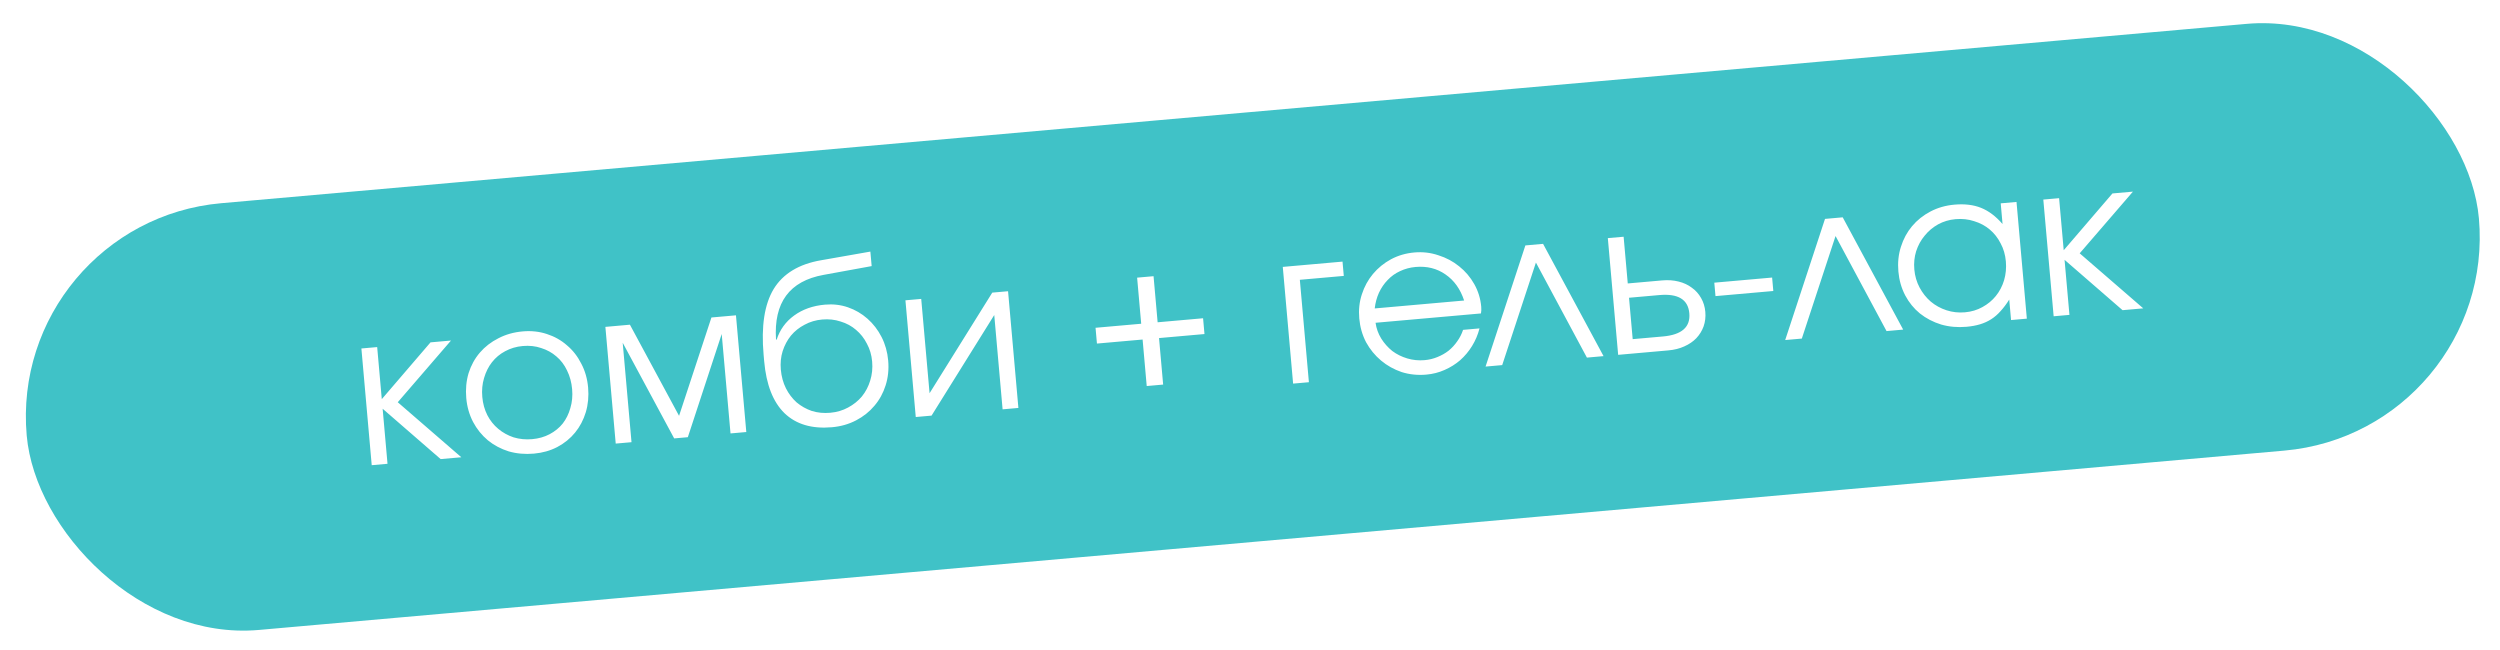 <?xml version="1.0" encoding="UTF-8"?> <svg xmlns="http://www.w3.org/2000/svg" width="250" height="65" viewBox="0 0 250 65" fill="none"><g filter="url(#filter0_i_2001_171)"><rect x="0.781" y="22.21" width="246.179" height="42.84" rx="21.42" transform="rotate(-5.06 0.781 22.21)" fill="#40C2C7"></rect></g><path d="M36.139 34.848L37.718 34.708L38.179 39.914L43.052 34.236L45.1 34.054L39.776 40.224L46.133 45.726L44.064 45.909L38.264 40.874L38.751 46.379L37.172 46.519L36.139 34.848ZM46.627 39.811C46.549 38.929 46.626 38.098 46.858 37.318C47.104 36.536 47.48 35.851 47.987 35.261C48.494 34.672 49.111 34.194 49.839 33.828C50.565 33.449 51.376 33.219 52.272 33.14C53.126 33.064 53.929 33.151 54.682 33.4C55.449 33.647 56.121 34.025 56.696 34.533C57.285 35.026 57.761 35.636 58.127 36.363C58.505 37.075 58.734 37.872 58.812 38.754C58.889 39.622 58.811 40.446 58.579 41.226C58.346 41.992 57.99 42.669 57.511 43.256C57.033 43.843 56.438 44.326 55.726 44.704C55.027 45.067 54.251 45.286 53.397 45.362C52.501 45.441 51.656 45.366 50.861 45.135C50.08 44.889 49.388 44.52 48.785 44.029C48.181 43.523 47.69 42.914 47.311 42.202C46.932 41.476 46.703 40.679 46.627 39.811ZM53.226 43.915C53.866 43.858 54.446 43.692 54.967 43.417C55.487 43.141 55.922 42.788 56.271 42.355C56.618 41.909 56.873 41.392 57.036 40.804C57.214 40.215 57.273 39.586 57.213 38.917C57.153 38.234 56.983 37.611 56.704 37.048C56.439 36.484 56.082 36.014 55.633 35.638C55.198 35.261 54.693 34.983 54.118 34.804C53.556 34.61 52.941 34.543 52.273 34.602C51.632 34.659 51.046 34.833 50.512 35.124C49.992 35.399 49.552 35.768 49.191 36.23C48.843 36.676 48.582 37.201 48.406 37.805C48.229 38.394 48.17 39.023 48.229 39.691C48.288 40.36 48.457 40.968 48.734 41.517C49.011 42.052 49.374 42.507 49.823 42.883C50.272 43.259 50.785 43.543 51.361 43.736C51.95 43.913 52.572 43.973 53.226 43.915ZM60.538 32.688L62.992 32.47L67.906 41.583L71.143 31.749L73.596 31.532L74.63 43.203L73.051 43.343L72.171 33.4L68.784 43.72L67.418 43.841L62.27 34.276L63.151 44.219L61.572 44.359L60.538 32.688ZM77.667 33.967C77.981 32.978 78.562 32.174 79.411 31.554C80.259 30.935 81.287 30.571 82.497 30.464C83.307 30.392 84.075 30.482 84.8 30.733C85.525 30.984 86.175 31.364 86.75 31.872C87.325 32.38 87.795 32.991 88.159 33.704C88.524 34.418 88.743 35.201 88.819 36.054C88.896 36.922 88.811 37.747 88.565 38.528C88.319 39.31 87.942 39.995 87.435 40.585C86.943 41.174 86.333 41.658 85.607 42.037C84.881 42.417 84.077 42.646 83.195 42.724C81.189 42.901 79.607 42.432 78.447 41.316C77.302 40.199 76.625 38.467 76.417 36.12L76.361 35.48C76.107 32.621 76.444 30.427 77.369 28.897C78.309 27.366 79.887 26.409 82.104 26.026L87.037 25.159L87.166 26.61L82.362 27.487C78.947 28.105 77.361 30.259 77.601 33.951L77.667 33.967ZM83.024 41.277C83.678 41.219 84.272 41.044 84.805 40.754C85.353 40.461 85.815 40.091 86.191 39.642C86.565 39.178 86.841 38.652 87.019 38.063C87.209 37.459 87.274 36.822 87.215 36.153C87.157 35.499 86.983 34.905 86.692 34.372C86.414 33.823 86.05 33.361 85.601 32.985C85.166 32.607 84.654 32.33 84.065 32.153C83.489 31.96 82.874 31.893 82.22 31.951C81.58 32.008 80.993 32.181 80.46 32.472C79.925 32.749 79.47 33.112 79.094 33.561C78.732 34.009 78.455 34.528 78.264 35.118C78.085 35.693 78.025 36.308 78.083 36.962C78.143 37.645 78.313 38.268 78.593 38.831C78.871 39.38 79.228 39.85 79.663 40.241C80.113 40.617 80.618 40.902 81.18 41.096C81.755 41.275 82.37 41.335 83.024 41.277ZM90.543 30.031L92.122 29.891L92.957 39.322L99.227 29.262L100.806 29.123L101.839 40.794L100.26 40.934L99.425 31.503L93.155 41.562L91.576 41.702L90.543 30.031ZM114.26 33.953L109.694 34.357L109.554 32.778L114.12 32.374L113.712 27.765L115.355 27.619L115.763 32.228L120.308 31.826L120.448 33.405L115.903 33.807L116.315 38.458L114.672 38.604L114.26 33.953ZM128.278 26.69L134.252 26.161L134.379 27.591L129.984 27.98L130.89 38.222L129.311 38.361L128.278 26.69ZM147.95 32.841C147.79 33.471 147.541 34.059 147.203 34.605C146.877 35.136 146.481 35.608 146.016 36.022C145.55 36.422 145.027 36.748 144.447 37C143.882 37.251 143.279 37.404 142.639 37.461C141.771 37.538 140.946 37.453 140.165 37.207C139.396 36.945 138.71 36.562 138.106 36.056C137.502 35.55 137.004 34.942 136.611 34.231C136.231 33.505 136.003 32.708 135.926 31.841C135.851 30.987 135.937 30.184 136.186 29.431C136.434 28.663 136.804 27.985 137.296 27.397C137.802 26.793 138.404 26.303 139.101 25.926C139.813 25.547 140.589 25.321 141.428 25.247C142.267 25.172 143.071 25.266 143.84 25.528C144.622 25.774 145.314 26.143 145.916 26.634C146.533 27.124 147.037 27.717 147.429 28.414C147.82 29.11 148.052 29.864 148.123 30.675C148.133 30.789 148.136 30.903 148.132 31.018C148.127 31.119 148.115 31.227 148.097 31.344L137.556 32.277C137.635 32.843 137.825 33.371 138.127 33.861C138.427 34.336 138.793 34.748 139.225 35.097C139.67 35.43 140.173 35.679 140.732 35.845C141.292 36.011 141.87 36.067 142.467 36.014C142.908 35.975 143.33 35.873 143.731 35.709C144.146 35.543 144.522 35.33 144.857 35.071C145.191 34.798 145.479 34.486 145.72 34.135C145.976 33.782 146.171 33.4 146.307 32.986L147.95 32.841ZM146.412 30.052C146.039 28.91 145.417 28.04 144.547 27.443C143.691 26.845 142.695 26.597 141.557 26.697C141.002 26.747 140.484 26.886 140.002 27.115C139.534 27.328 139.123 27.622 138.769 27.998C138.414 28.359 138.122 28.786 137.893 29.28C137.677 29.758 137.537 30.279 137.472 30.844L146.412 30.052ZM152.537 24.543L154.308 24.386L160.355 35.613L158.691 35.76L153.592 26.256L150.22 36.51L148.556 36.658L152.537 24.543ZM166.299 33.646C168.176 33.48 169.054 32.707 168.932 31.327C168.81 29.947 167.81 29.34 165.932 29.507L162.902 29.775L163.269 33.914L166.299 33.646ZM160.783 23.812L162.362 23.673L162.776 28.345L166.211 28.041C166.808 27.988 167.356 28.026 167.855 28.154C168.368 28.28 168.809 28.485 169.178 28.768C169.56 29.035 169.87 29.38 170.109 29.804C170.345 30.213 170.487 30.673 170.532 31.185C170.577 31.697 170.52 32.183 170.36 32.641C170.198 33.086 169.954 33.48 169.626 33.825C169.311 34.153 168.912 34.425 168.429 34.64C167.961 34.854 167.428 34.987 166.83 35.04L161.816 35.484L160.783 23.812ZM171.43 28.267L177.212 27.755L177.331 29.1L171.549 29.611L171.43 28.267ZM182.5 21.89L184.271 21.733L190.318 32.96L188.654 33.108L183.555 23.603L180.183 33.858L178.519 34.005L182.5 21.89ZM189.838 27.154C189.76 26.272 189.845 25.447 190.092 24.68C190.338 23.898 190.708 23.213 191.2 22.625C191.706 22.021 192.322 21.529 193.048 21.149C193.774 20.77 194.571 20.541 195.439 20.465C196.463 20.374 197.354 20.481 198.112 20.787C198.871 21.093 199.585 21.631 200.255 22.404L200.072 20.334L201.651 20.194L202.684 31.865L201.106 32.005L200.924 29.957C200.648 30.397 200.359 30.781 200.059 31.109C199.772 31.435 199.459 31.706 199.12 31.923C198.781 32.139 198.409 32.308 198.004 32.43C197.599 32.552 197.147 32.635 196.649 32.679C195.753 32.758 194.908 32.683 194.113 32.452C193.318 32.207 192.611 31.84 191.994 31.349C191.392 30.858 190.901 30.256 190.523 29.544C190.143 28.818 189.915 28.021 189.838 27.154ZM191.433 26.948C191.491 27.602 191.666 28.203 191.958 28.751C192.25 29.298 192.621 29.767 193.072 30.157C193.536 30.546 194.064 30.837 194.654 31.028C195.244 31.22 195.86 31.287 196.5 31.23C197.14 31.174 197.719 31 198.238 30.711C198.772 30.42 199.219 30.05 199.581 29.603C199.956 29.139 200.232 28.613 200.409 28.024C200.585 27.421 200.644 26.792 200.586 26.137C200.527 25.469 200.352 24.868 200.061 24.335C199.783 23.786 199.419 23.323 198.97 22.948C198.521 22.572 198.002 22.295 197.413 22.118C196.837 21.925 196.215 21.858 195.546 21.917C194.92 21.973 194.341 22.146 193.807 22.437C193.288 22.727 192.841 23.103 192.467 23.566C192.091 24.015 191.807 24.535 191.615 25.125C191.437 25.7 191.376 26.308 191.433 26.948ZM204.331 19.957L205.91 19.817L206.371 25.023L211.244 19.345L213.293 19.163L207.969 25.333L214.326 30.835L212.256 31.018L206.456 25.983L206.944 31.488L205.365 31.628L204.331 19.957Z" fill="white"></path><defs><filter id="filter0_i_2001_171" x="2.585" y="2.303" width="245.389" height="60.775" filterUnits="userSpaceOnUse" color-interpolation-filters="sRGB"><feFlood flood-opacity="0" result="BackgroundImageFix"></feFlood><feBlend mode="normal" in="SourceGraphic" in2="BackgroundImageFix" result="shape"></feBlend><feColorMatrix in="SourceAlpha" type="matrix" values="0 0 0 0 0 0 0 0 0 0 0 0 0 0 0 0 0 0 127 0" result="hardAlpha"></feColorMatrix><feOffset></feOffset><feGaussianBlur stdDeviation="7.14"></feGaussianBlur><feComposite in2="hardAlpha" operator="arithmetic" k2="-1" k3="1"></feComposite><feColorMatrix type="matrix" values="0 0 0 0 1 0 0 0 0 1 0 0 0 0 1 0 0 0 0.54 0"></feColorMatrix><feBlend mode="normal" in2="shape" result="effect1_innerShadow_2001_171"></feBlend></filter></defs></svg> 
